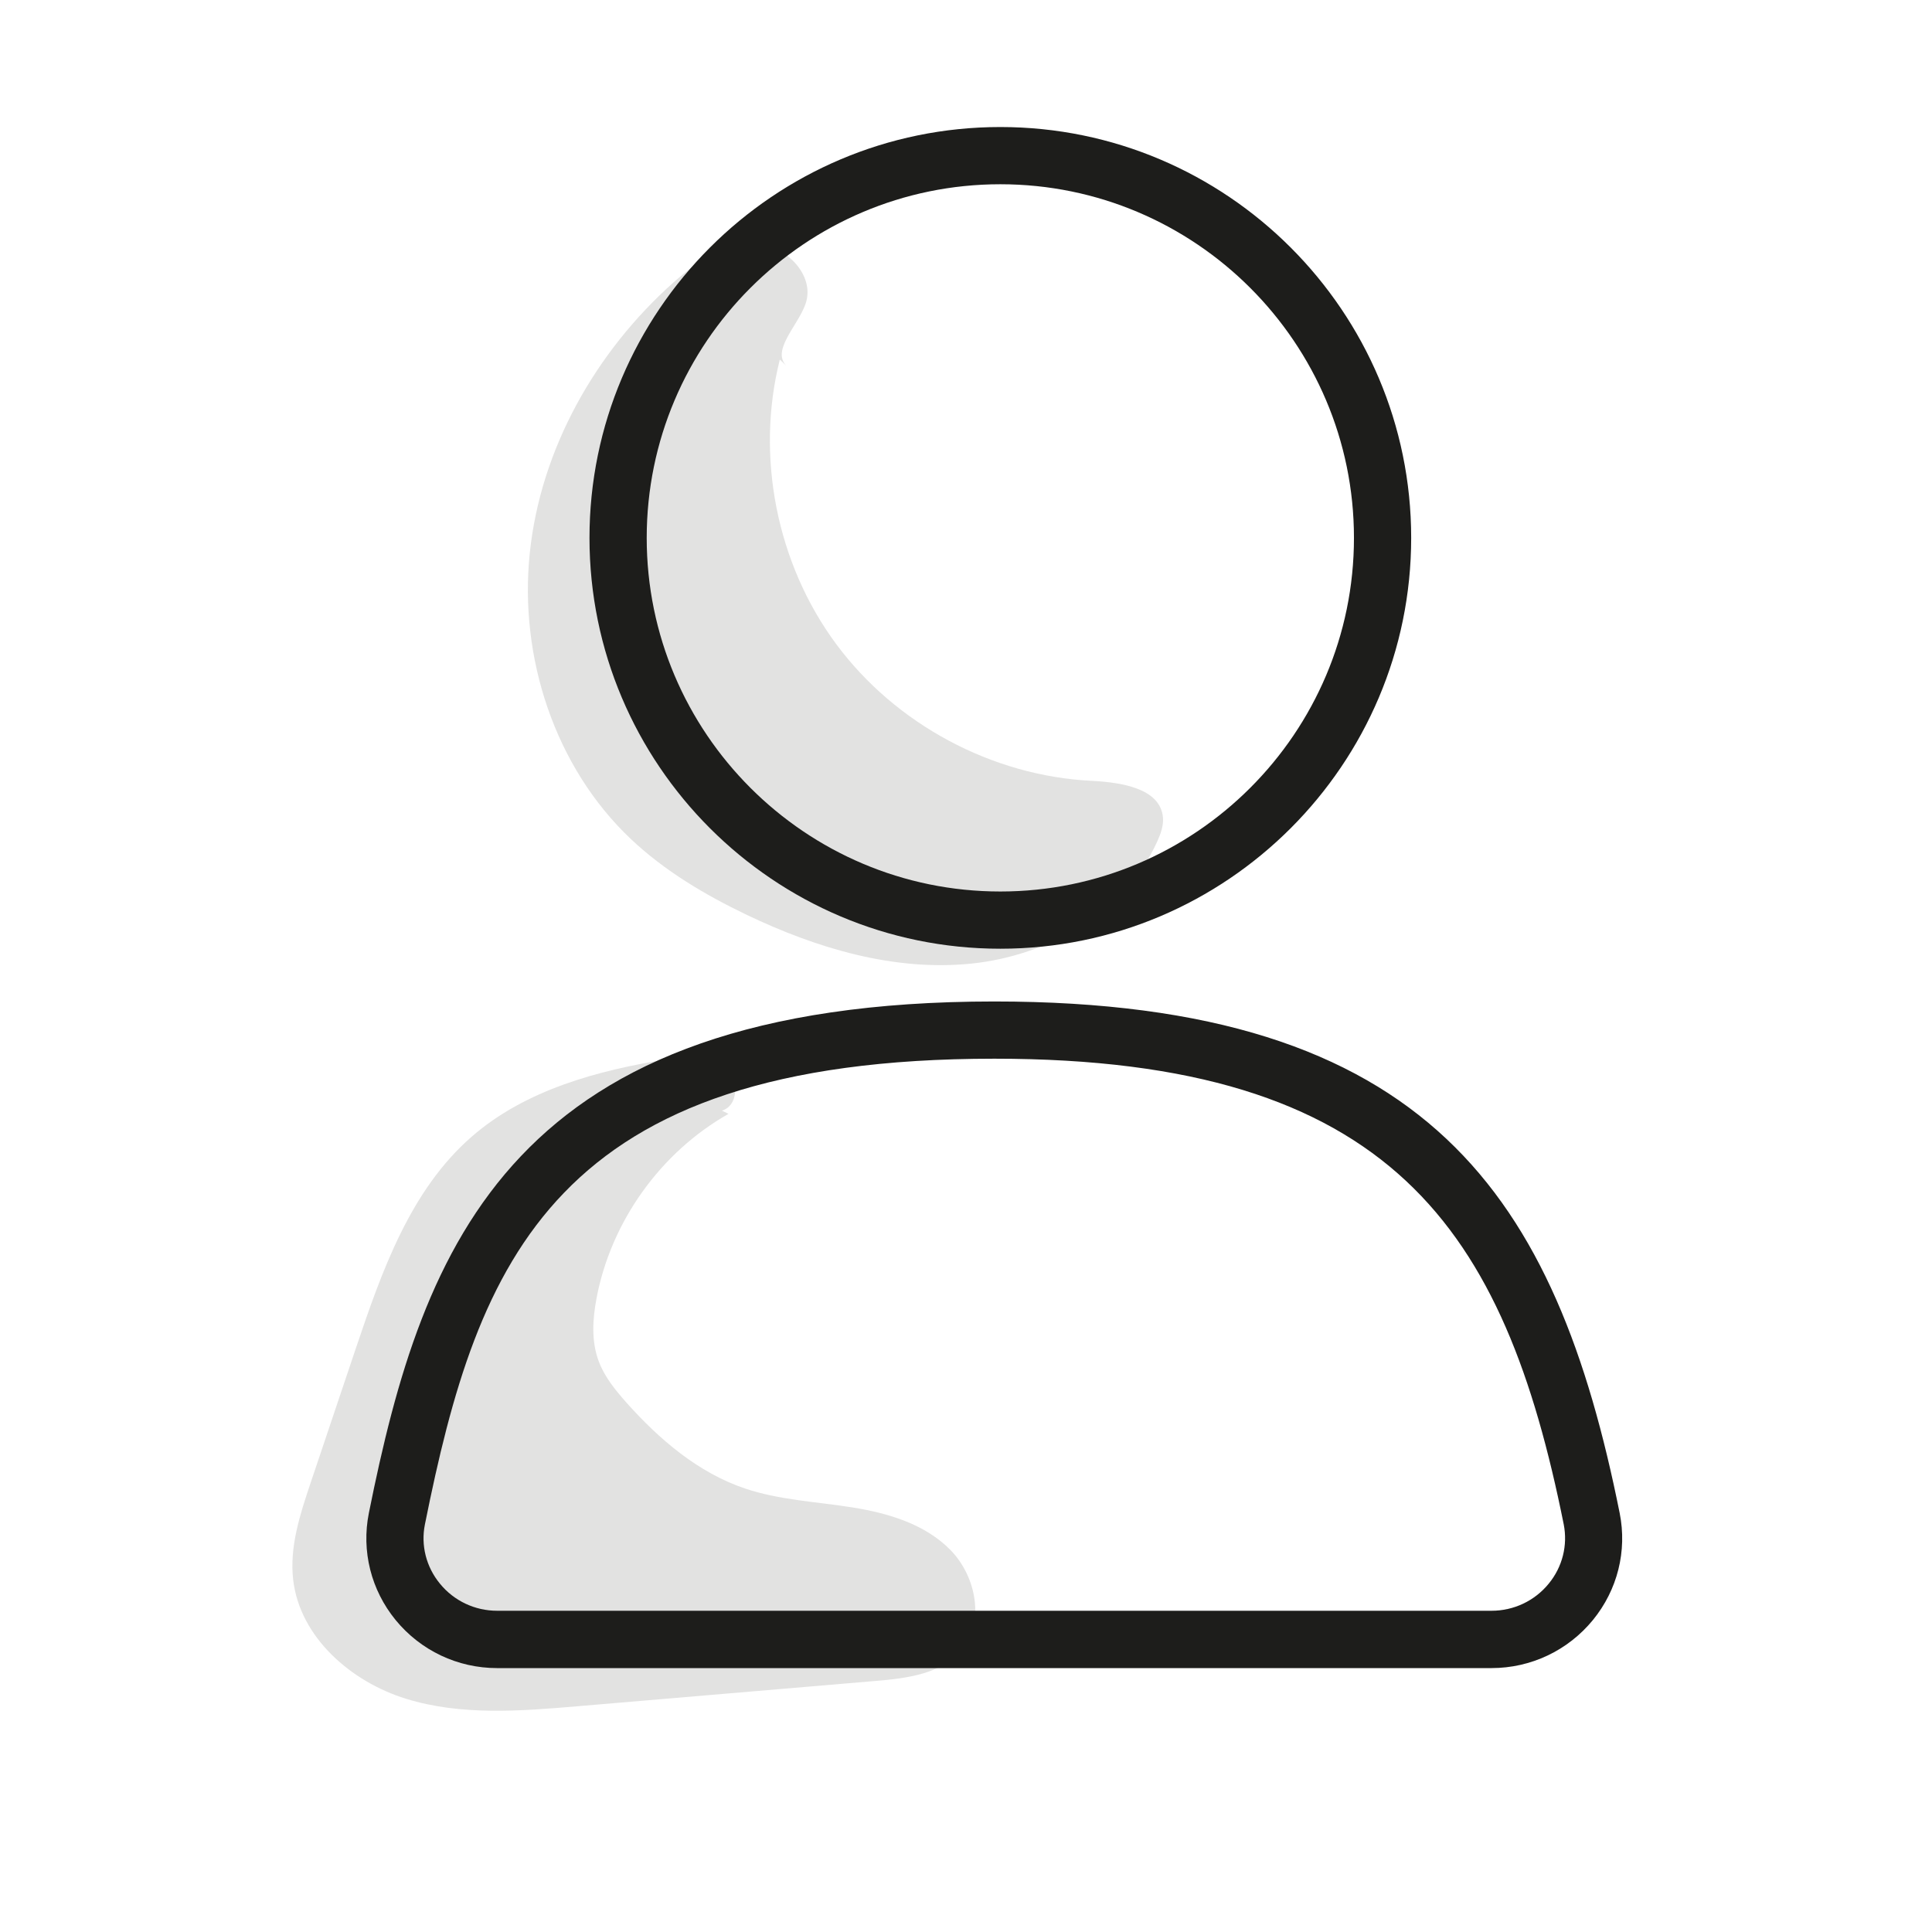 <?xml version="1.0" encoding="UTF-8"?>
<svg xmlns="http://www.w3.org/2000/svg" viewBox="0 0 168.82 168.82">
  <defs>
    <style>
      .uuid-9cfe3757-b041-4823-83f4-793a09ab2b4b {
        fill: #1d1d1b;
      }

      .uuid-a7c50b8f-3cc5-4626-99e4-87253e9bd7cf {
        fill: #e2e2e1;
      }
    </style>
  </defs>
  <g id="uuid-bb5f4f0b-49d2-44e5-8ab9-a33ad0700da3" data-name="Warstwa 4">
    <path class="uuid-a7c50b8f-3cc5-4626-99e4-87253e9bd7cf" d="M68.84,32.08c-1.59-1.34.84-3.54,1.54-5.5.91-2.52-1.75-5.21-4.43-5.29s-5.08,1.59-7.09,3.38c-6.83,6.08-11.63,14.58-12.57,23.68-.94,9.09,2.19,18.68,8.83,24.96,2.94,2.78,6.46,4.87,10.11,6.62,6.12,2.93,12.89,4.96,19.64,4.27s13.45-4.49,16.25-10.67c.3-.66.56-1.38.5-2.1-.23-2.56-3.67-3.07-6.23-3.2-8.72-.43-17.14-4.95-22.33-11.96-5.19-7.01-7.05-16.39-4.92-24.85"/>
    <path class="uuid-a7c50b8f-3cc5-4626-99e4-87253e9bd7cf" d="M63.66,97.33c-5.93,3.35-10.26,9.4-11.53,16.09-.35,1.83-.47,3.77.18,5.51.5,1.36,1.44,2.51,2.4,3.6,2.88,3.23,6.29,6.16,10.4,7.54,3.01,1.01,6.24,1.15,9.38,1.65s6.38,1.47,8.59,3.75,2.99,6.2.97,8.67c-1.73,2.12-4.77,2.51-7.51,2.74-8.68.74-17.35,1.47-26.03,2.21-5.03.43-10.21.84-15.03-.65-4.82-1.49-9.27-5.37-9.86-10.38-.34-2.88.6-5.74,1.52-8.48,1.32-3.92,2.63-7.83,3.95-11.75,2.27-6.74,4.75-13.82,10.12-18.5,4.7-4.1,11.02-5.8,17.18-6.79,1.64-.26,3.46-.45,4.81.51s1.47,3.52-.12,4"/>
  </g>
  <g id="uuid-d329c256-8d45-4554-b802-2355f59162e5" data-name="Warstwa 3">
    <path class="uuid-9cfe3757-b041-4823-83f4-793a09ab2b4b" d="M87.41,82.9c-19.8,0-35.9-16.11-35.9-35.9S67.62,11.1,87.41,11.1s35.9,16.11,35.9,35.9-16.11,35.9-35.9,35.9ZM87.41,16.1c-17.04,0-30.9,13.86-30.9,30.9s13.86,30.9,30.9,30.9,30.9-13.86,30.9-30.9-13.86-30.9-30.9-30.9Z"/>
    <path class="uuid-9cfe3757-b041-4823-83f4-793a09ab2b4b" d="M130.33,145.76H43.44c-3.45,0-6.68-1.53-8.87-4.2-2.15-2.63-3-6.03-2.34-9.34,4.73-23.56,12.48-44.71,54.65-44.71,38.03,0,49.11,17.11,54.65,44.71.66,3.31-.19,6.71-2.34,9.34-2.19,2.67-5.42,4.2-8.87,4.2ZM86.88,92.51c-38.51,0-45.12,17.64-49.75,40.69-.37,1.83.11,3.72,1.31,5.18,1.23,1.51,3.06,2.37,5,2.37h86.89c1.94,0,3.77-.86,5-2.37,1.2-1.46,1.67-3.35,1.31-5.18-5.18-25.77-14.98-40.69-49.75-40.69Z"/>
  </g>
</svg>